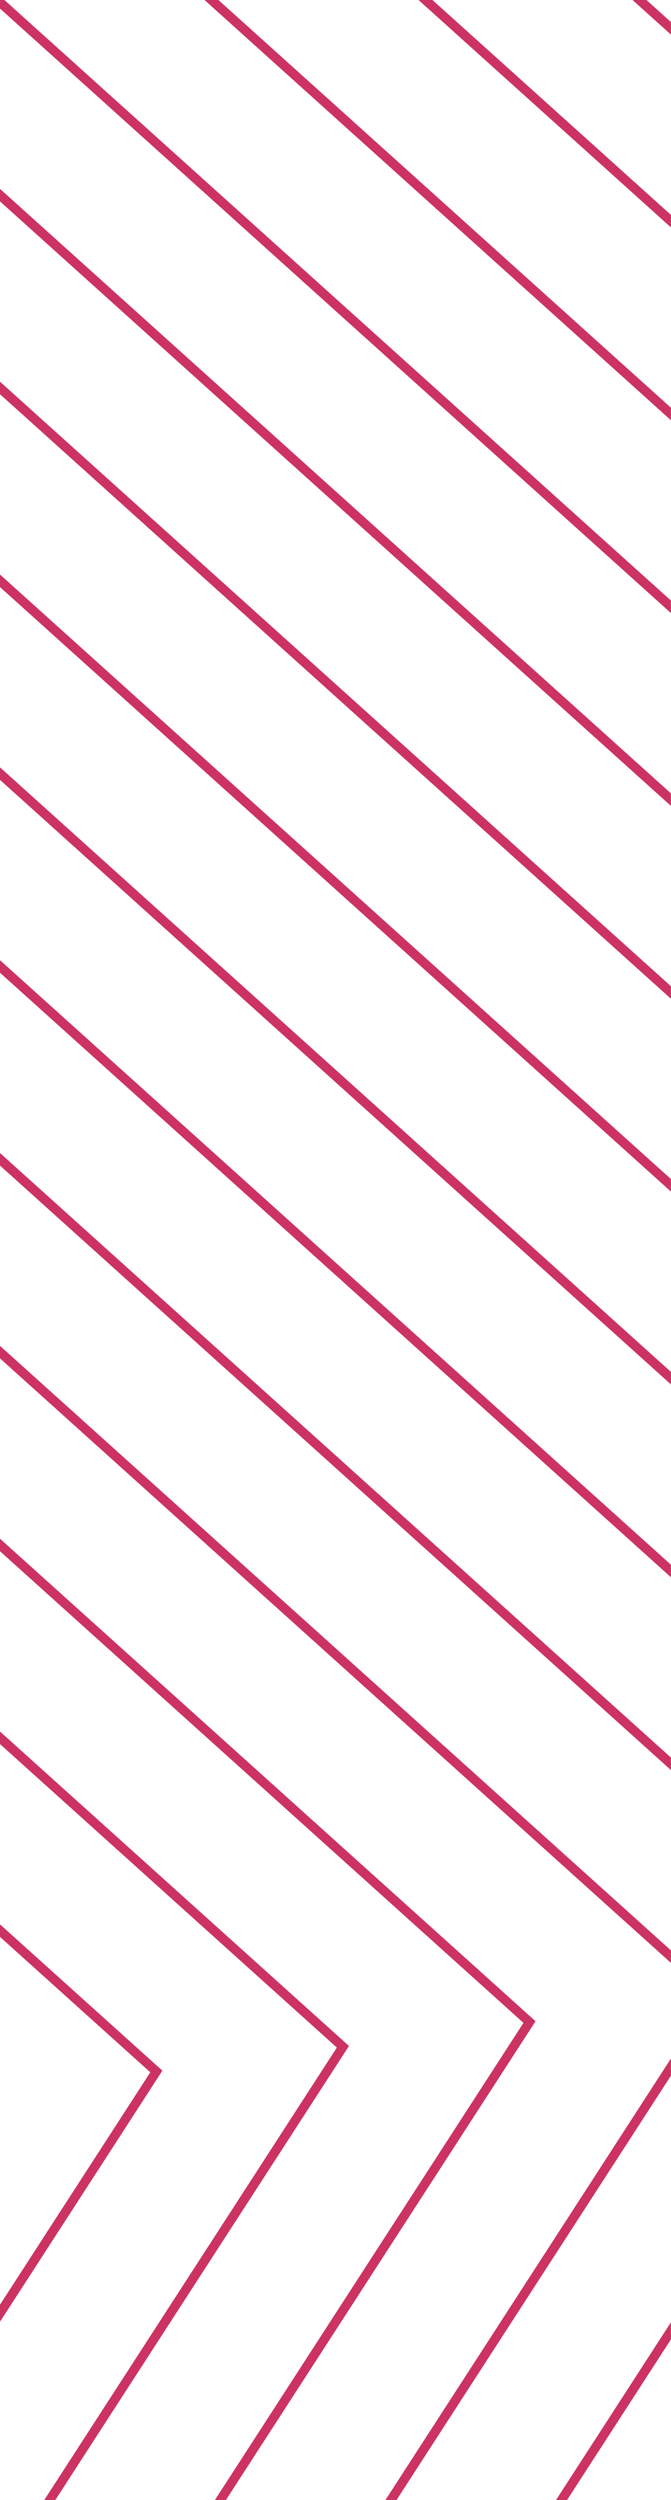 <?xml version="1.0" encoding="UTF-8"?>
<svg xmlns="http://www.w3.org/2000/svg" xmlns:xlink="http://www.w3.org/1999/xlink" width="52.694" height="196.199" viewBox="0 0 52.694 196.199">
  <defs>
    <clipPath id="clip-path">
      <path id="Path_30909" data-name="Path 30909" d="M14.31-26.4H67V-222.6H14.31Z" transform="translate(11032.996 1714.149)" fill="#fff" stroke="rgba(0,0,0,0)" stroke-width="1"></path>
    </clipPath>
    <clipPath id="clip-path-2">
      <rect id="Rectangle_1913" data-name="Rectangle 1913" width="700.53" height="814.023" fill="#cc3363"></rect>
    </clipPath>
  </defs>
  <g id="Mask_Group_204" data-name="Mask Group 204" transform="translate(-11047.306 -1491.549)" clip-path="url(#clip-path)">
    <g id="Group_5431" data-name="Group 5431" transform="translate(10826.986 1247.197) rotate(42)">
      <g id="Group_5430" data-name="Group 5430">
        <g id="Group_5429" data-name="Group 5429" clip-path="url(#clip-path-2)">
          <path id="Path_20" data-name="Path 20" d="M700.069,813.63H0l.068-.424L130.189,0H569.881l.049.308ZM.858,812.9H699.211L569.258.732H130.813Z" transform="translate(0.23 0.197)" fill="#cc3363"></path>
        </g>
      </g>
      <path id="Path_21" data-name="Path 21" d="M673.692,791.138H0l.068-.424L126.59,0H547.1l.049.308ZM.858,790.407H672.834L546.479.732H127.214Z" transform="translate(13.419 11.442)" fill="#cc3363"></path>
      <path id="Path_22" data-name="Path 22" d="M647.315,768.647H0l.068-.424L122.991,0H524.325l.049.308ZM.858,767.915h645.6L523.7.732H123.615Z" transform="translate(26.608 22.688)" fill="#cc3363"></path>
      <path id="Path_23" data-name="Path 23" d="M620.938,746.155H0l.068-.424L119.393,0H501.546l.049.308ZM.858,745.424H620.08L500.922.732H120.016Z" transform="translate(39.796 33.934)" fill="#cc3363"></path>
      <path id="Path_24" data-name="Path 24" d="M594.561,723.664H0l.068-.424L115.793,0H478.768l.049.308Zm-593.7-.732H593.7L478.144.732H116.417Z" transform="translate(52.985 45.18)" fill="#cc3363"></path>
      <path id="Path_25" data-name="Path 25" d="M568.183,701.172H0l.068-.423L112.194,0H455.989l.049.308ZM.858,700.44H567.325L455.365.732H112.818Z" transform="translate(66.174 56.426)" fill="#cc3363"></path>
      <path id="Path_26" data-name="Path 26" d="M541.806,678.68H0l.068-.424L108.6,0H433.212l.049.308ZM.858,677.949h540.09L432.588.732H109.219Z" transform="translate(79.362 67.672)" fill="#cc3363"></path>
      <path id="Path_27" data-name="Path 27" d="M515.428,656.188H0l.068-.424L105,0H410.433l.049.308ZM.858,655.457H514.57L409.81.732H105.621Z" transform="translate(92.551 78.917)" fill="#cc3363"></path>
      <path id="Path_28" data-name="Path 28" d="M489.051,633.7H0l.068-.423L101.4,0H387.655l.049.308ZM.858,632.965H488.193L387.031.732H102.022Z" transform="translate(105.739 90.163)" fill="#cc3363"></path>
      <path id="Path_29" data-name="Path 29" d="M462.674,611.205H0l.068-.423L97.8,0H364.876l.049.308ZM.858,610.474H461.816L364.253.732H98.422Z" transform="translate(118.928 101.409)" fill="#cc3363"></path>
      <path id="Path_30" data-name="Path 30" d="M436.3,588.713H0l.068-.424L94.2,0H342.1l.049.308ZM.858,587.982H435.439L341.474.731H94.824Z" transform="translate(132.117 112.655)" fill="#cc3363"></path>
      <path id="Path_31" data-name="Path 31" d="M409.92,566.222H0l.068-.424L90.6,0H319.32l.049.308ZM.858,565.49h408.2L318.7.732H91.225Z" transform="translate(145.305 123.901)" fill="#cc3363"></path>
      <path id="Path_32" data-name="Path 32" d="M383.542,543.73H0l.068-.424L87,0H296.541l.049.308ZM.858,543H382.685L295.917.732H87.626Z" transform="translate(158.494 135.147)" fill="#cc3363"></path>
      <path id="Path_33" data-name="Path 33" d="M357.165,521.238H177.338l-1.672-11.174L174,521.238H0l.068-.424L83.4,0h190.36l.049.308Zm-179.2-.732H356.307L273.14.732H84.028L.858,520.507H173.365l2.3-15.387Z" transform="translate(171.682 146.392)" fill="#cc3363"></path>
      <path id="Path_34" data-name="Path 34" d="M330.788,498.747H173.838l-.047-.312L162.479,422.8l-11.361,75.942H0l.068-.424L79.8,0h171.18l.049.308Zm-156.32-.732H329.93L250.362.732H80.429L.858,498.015h149.63l11.992-80.155Z" transform="translate(184.87 157.638)" fill="#cc3363"></path>
      <path id="Path_35" data-name="Path 35" d="M304.411,476.255H170.338l-.047-.312-15.372-102.77-5.835-36.789L143.673,373.1,128.24,476.255H0l.068-.424L76.205,0h152l.049.308Zm-133.443-.732H303.553L227.582.732H76.829L.858,475.523H127.61l15.339-102.53,6.109-41.446,6.584,41.515Z" transform="translate(198.06 168.884)" fill="#cc3363"></path>
      <path id="Path_36" data-name="Path 36" d="M278.034,453.763h-111.2l-.047-.312-13.939-93.188L144.1,305.1l-8.312-55.528-8.282,55.331-8.152,55.31-13.995,93.548H0l.068-.424L72.607,0H205.429l.049.308Zm-110.566-.732H277.176L204.8.731H73.23L.858,453.032H104.733l13.9-92.924,8.152-55.31,9.005-60.165,9.035,60.357,8.749,55.162Z" transform="translate(211.248 180.13)" fill="#cc3363"></path>
      <path id="Path_37" data-name="Path 37" d="M251.657,431.272H163.338l-.047-.312-12.505-83.606L142.023,292.1,122.6,162.361,103.2,292l-8.156,55.334L82.487,431.272H0l.068-.424L69.008,0H182.65l.049.308Zm-87.688-.732H250.8L182.026.731H69.632L.858,430.54h81L94.32,347.222l8.156-55.334L122.6,157.419l20.142,134.564,8.763,55.259Z" transform="translate(224.436 191.376)" fill="#cc3363"></path>
      <path id="Path_38" data-name="Path 38" d="M225.279,408.78H159.837l-11.119-74.335-8.777-55.358L109.415,75.148,78.889,279.084l-8.161,55.36L59.608,408.78H0l.068-.423L65.408,0h94.462l.049.308Zm-64.811-.731h63.953L159.247.732H66.032L.858,408.048h58.12L70,334.337l8.161-55.36,31.25-208.769,31.25,208.769,8.777,55.358Z" transform="translate(237.626 202.622)" fill="#cc3363"></path>
    </g>
  </g>
</svg>
